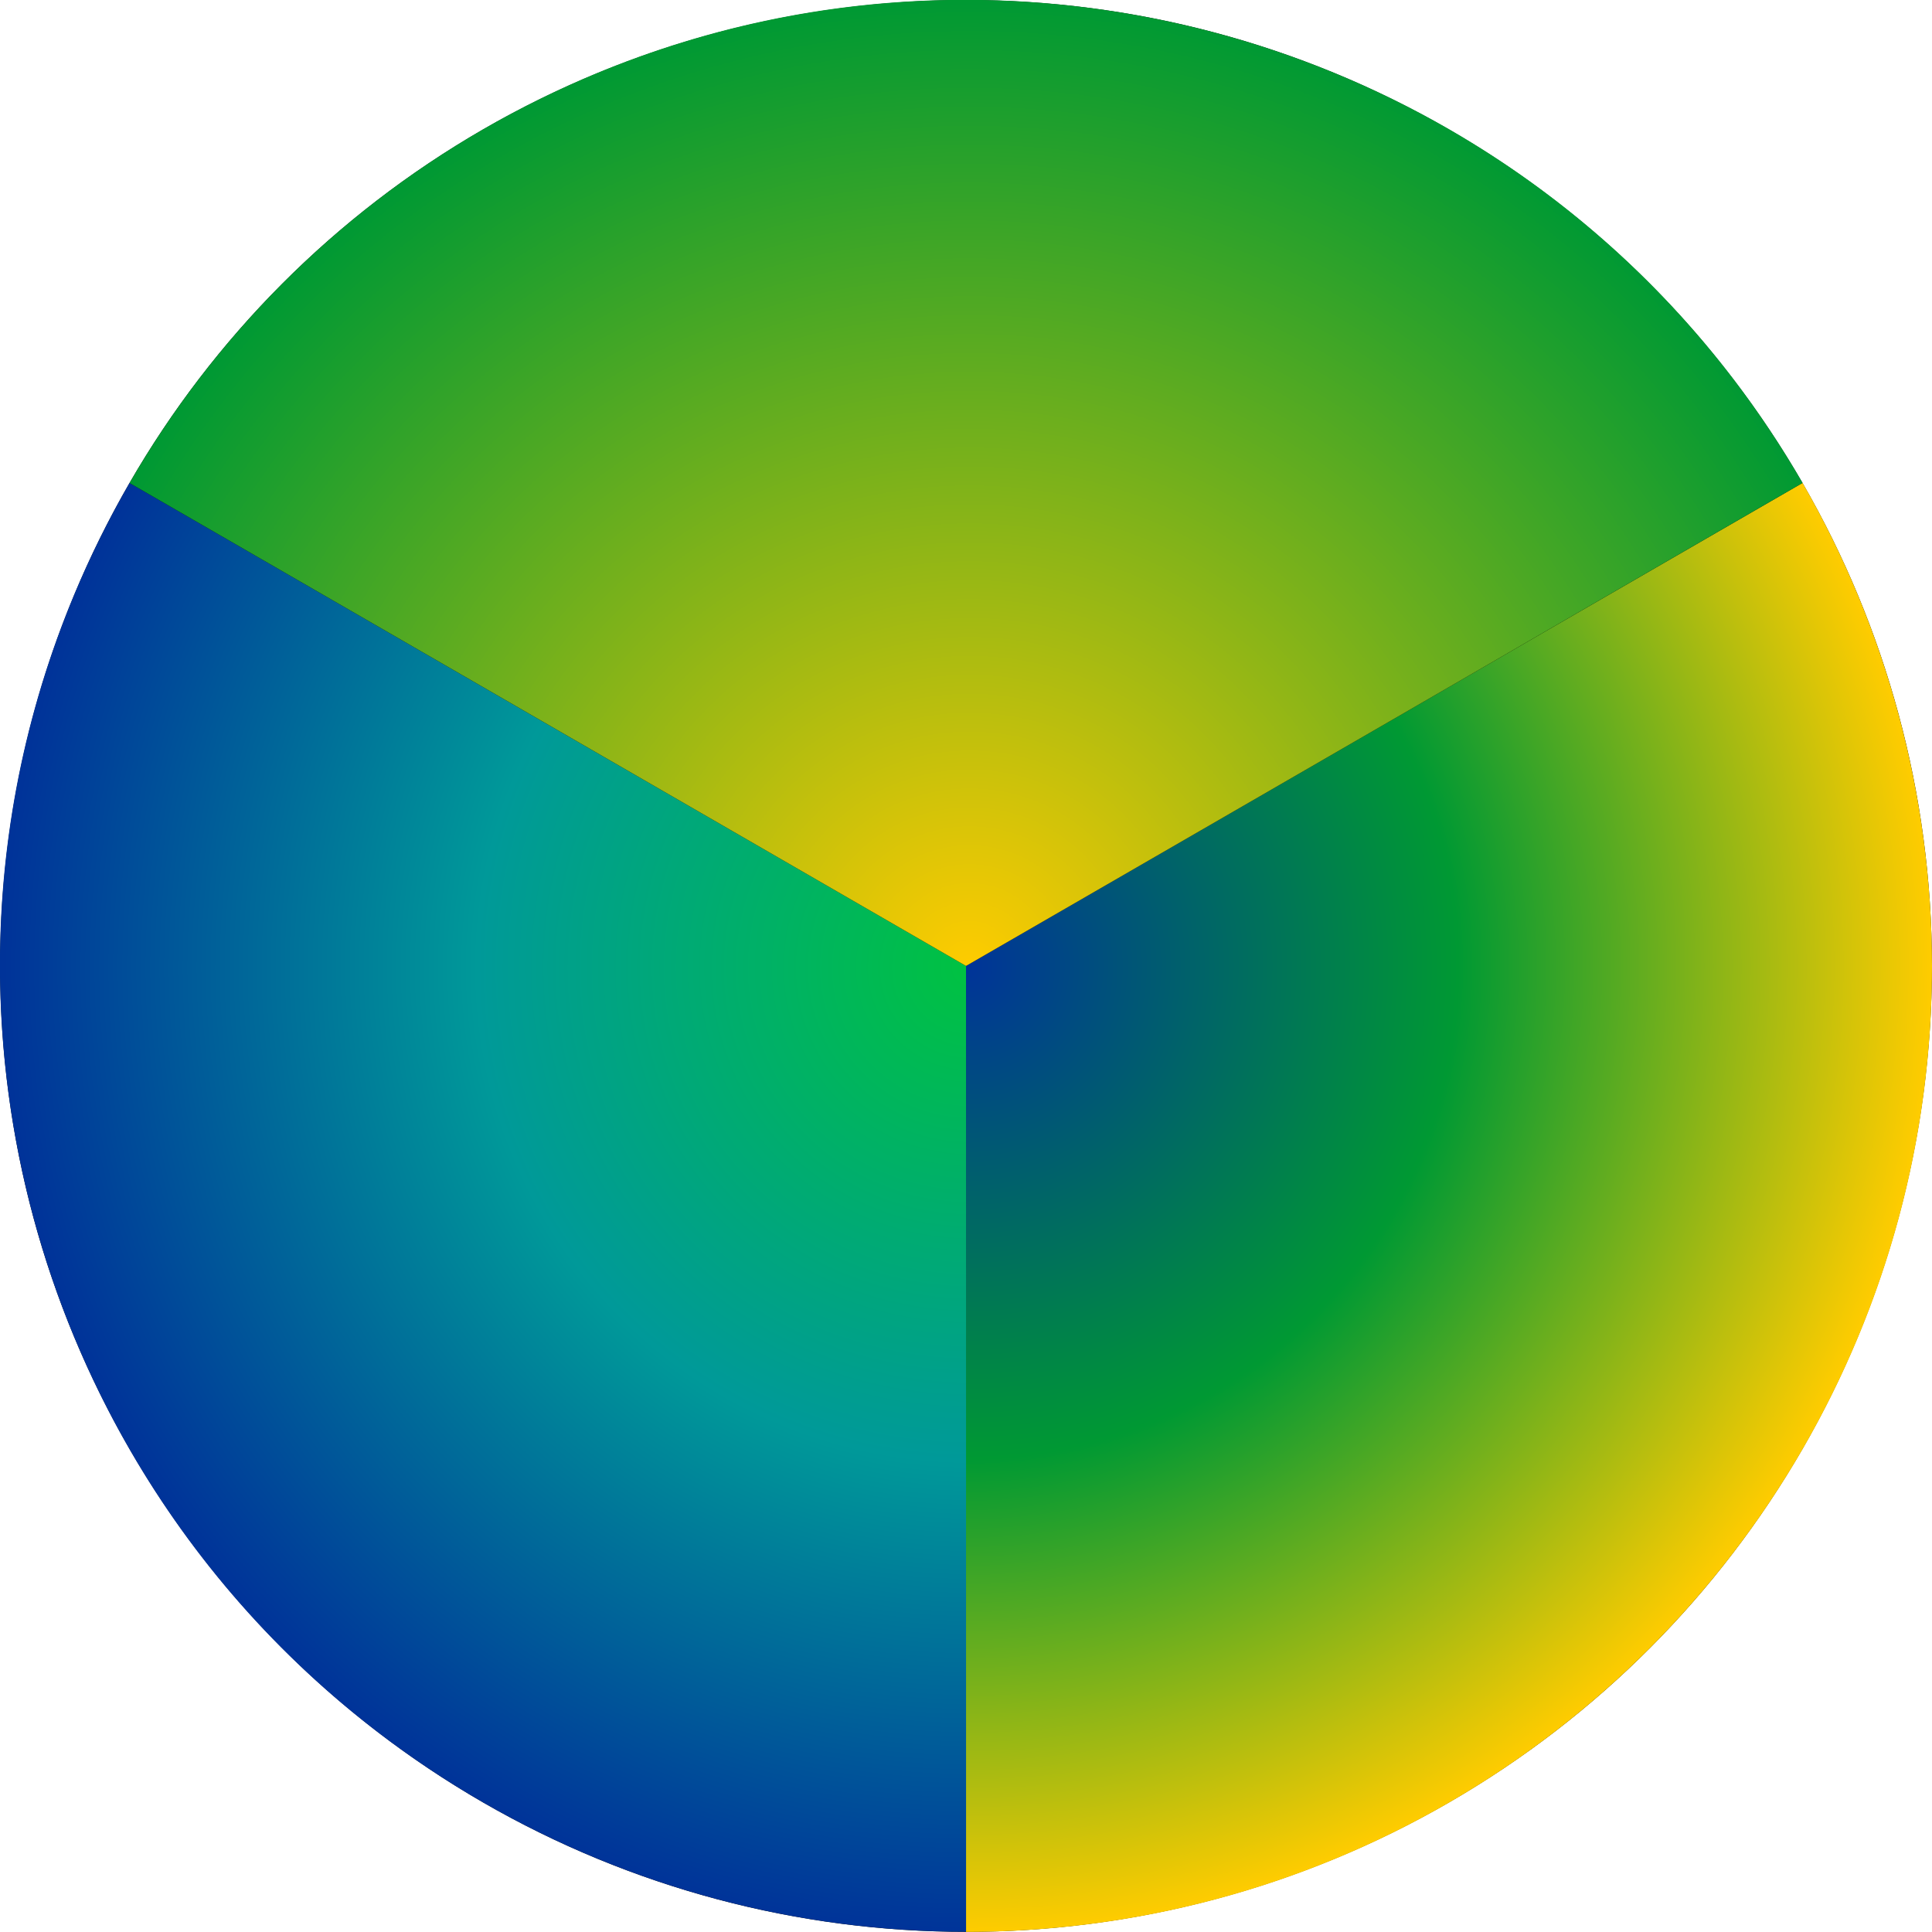 <?xml version="1.0" encoding="UTF-8" standalone="no"?>
<!-- Creator: CorelDRAW X7 -->

<svg
   xml:space="preserve"
   width="43.349mm"
   height="43.349mm"
   version="1.1"
   style="shape-rendering:geometricPrecision; text-rendering:geometricPrecision; image-rendering:optimizeQuality; fill-rule:evenodd; clip-rule:evenodd"
   viewBox="0 0 9861 9861"
   id="svg10"
   xmlns="http://www.w3.org/2000/svg"
   xmlns:svg="http://www.w3.org/2000/svg">
 <defs
   id="defs8">
  <style
   type="text/css"
   id="style1">
   <![CDATA[
    .fil0 {fill:black}
    .fil1 {fill:url(#id0)}
    .fil3 {fill:url(#id1)}
    .fil2 {fill:url(#id2)}
   ]]>
  </style>
  <radialGradient
   id="id0"
   gradientUnits="userSpaceOnUse"
   gradientTransform="matrix(-1.2005722e-5,1.343,-1.343,8.5913955e-6,11549.984,-1688.922)"
   cx="4930.01"
   cy="4930.03"
   r="3671.8"
   fx="4930.01"
   fy="4930.03">
   <stop
   offset="0"
   style="stop-opacity:1; stop-color:#003399"
   id="stop1" />
   <stop
   offset="0.51"
   style="stop-opacity:1; stop-color:#009933"
   id="stop2" />
   <stop
   offset="1"
   style="stop-opacity:1; stop-color:#FFCC00"
   id="stop3" />
  </radialGradient>
  <radialGradient
   id="id1"
   gradientUnits="userSpaceOnUse"
   gradientTransform="matrix(1.443,-0.833,0.833,1.443,-6292.691,1899.497)"
   cx="4930.01"
   cy="4954.67"
   r="2958.02"
   fx="4930.01"
   fy="4954.67">
   <stop
   offset="0"
   style="stop-opacity:1; stop-color:#FFCC00"
   id="stop4" />
   <stop
   offset="1"
   style="stop-opacity:1; stop-color:#009933"
   id="stop5" />
  </radialGradient>
  <radialGradient
   id="id2"
   gradientUnits="userSpaceOnUse"
   gradientTransform="matrix(-1.155,-0.667,0.667,-1.155,7341.64,13950.143)"
   cx="4930.03"
   cy="4954.67"
   r="3697.52"
   fx="4930.03"
   fy="4954.67">
   <stop
   offset="0"
   style="stop-opacity:1; stop-color:#00C241"
   id="stop6" />
   <stop
   offset="0.51"
   style="stop-opacity:1; stop-color:#009999"
   id="stop7" />
   <stop
   offset="1"
   style="stop-opacity:1; stop-color:#003399"
   id="stop8" />
  </radialGradient>
 </defs>
 <g
   id="Camada_x0020_1">
  <circle
   class="fil0"
   cx="-1804.358"
   cy="6735.118"
   r="4930"
   id="circle8"
   transform="rotate(-60)" />
  <path
   class="fil1"
   d="M 4930.604,4930.179 9200.357,2464.751 c 432.153,749.489 660.187,1600.523 660.676,2465.676 -0.34,2722.588 -2207.588,4929.654 -4930.676,4930.181 z"
   id="path8"
   style="fill:url(#id0)" />
  <path
   class="fil2"
   d="m 4930.604,4930.179 0.253,4929.562 C 4065.704,9860.23 3214.716,9632.184 2465.604,9199.684 107.417,7838.184 -700.401,4823.366 661.099,2465.179 Z"
   id="path9"
   style="fill:url(#id2)" />
  <path
   class="fil3"
   d="m 4930.604,4930.179 -4269.505,-2465 C 1093.599,1716.067 1716.553,1093.08 2465.176,660.427 4823.703,-700.661 7838.769,107.09 9200.357,2464.751 Z"
   id="path10"
   style="fill:url(#id1)" />
 </g>
</svg>
